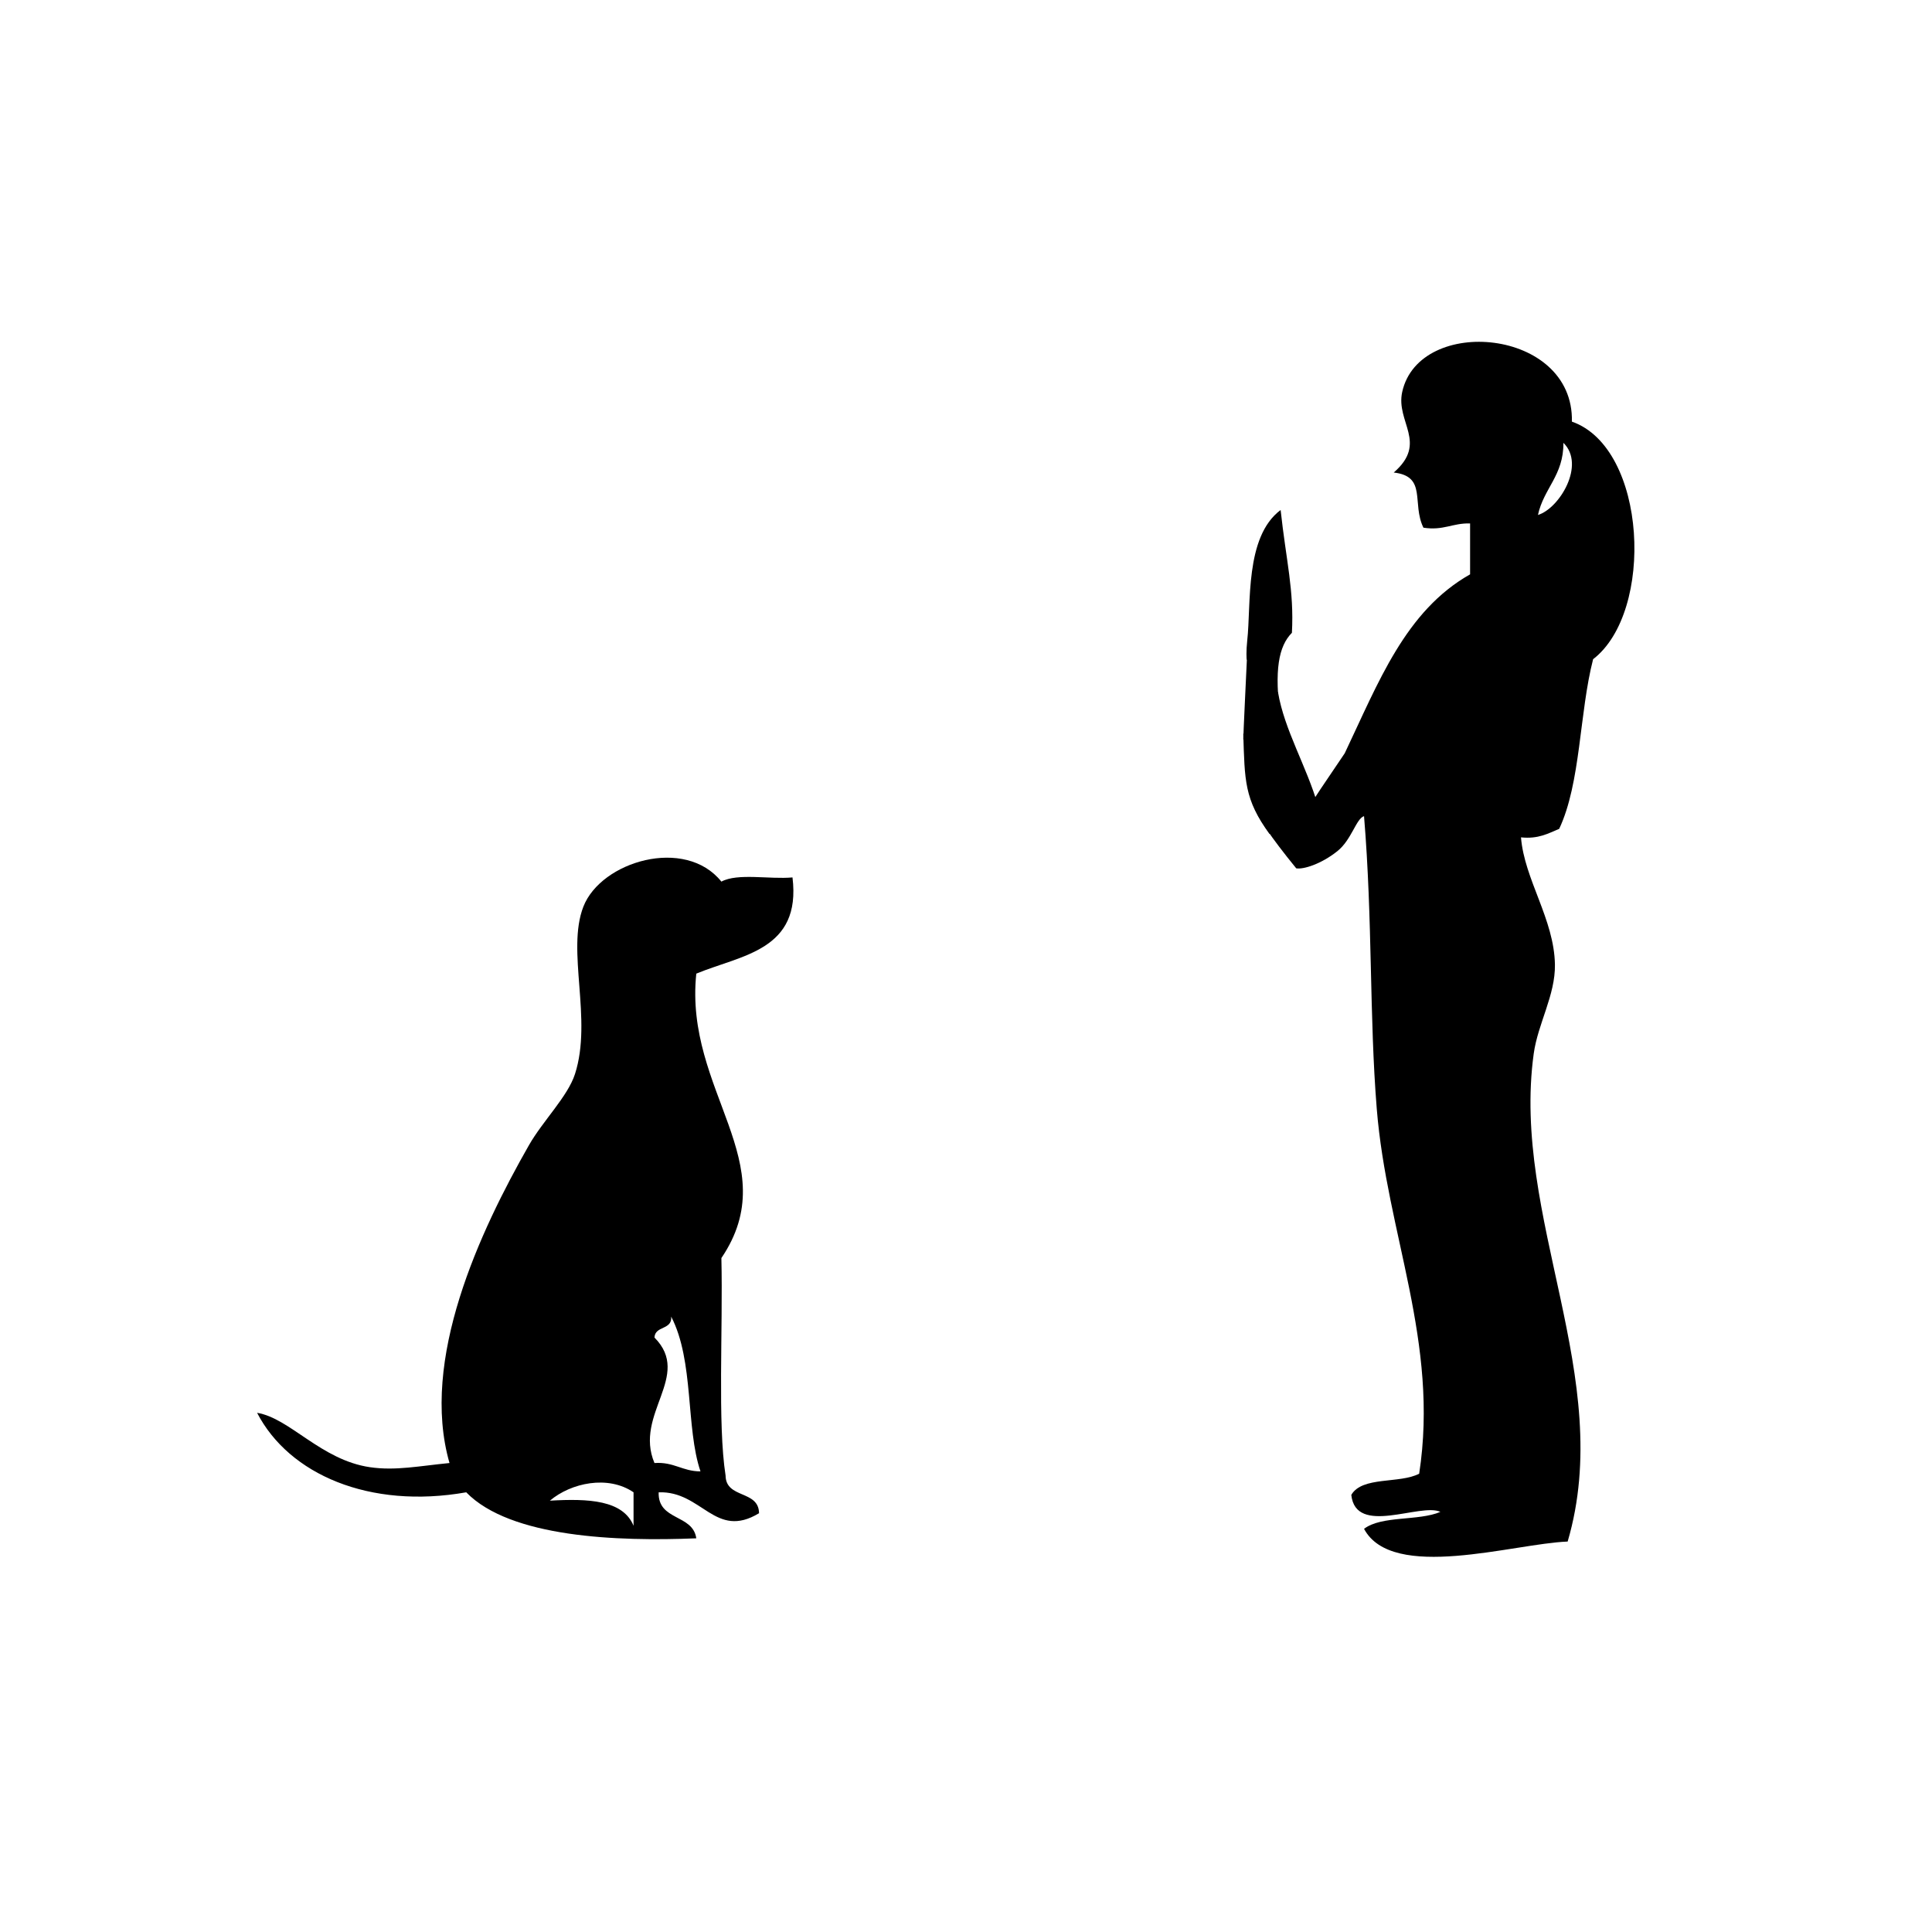 <?xml version="1.0" encoding="utf-8"?>
<!-- Generator: Adobe Illustrator 15.0.0, SVG Export Plug-In . SVG Version: 6.00 Build 0)  -->
<!DOCTYPE svg PUBLIC "-//W3C//DTD SVG 1.1//EN" "http://www.w3.org/Graphics/SVG/1.1/DTD/svg11.dtd">
<svg version="1.1" xmlns="http://www.w3.org/2000/svg" xmlns:xlink="http://www.w3.org/1999/xlink" x="0px" y="0px" width="1800px"
	 height="1800px" viewBox="0 0 1800 1800" enable-background="new 0 0 1800 1800" xml:space="preserve">
<g id="Layer_3">
	<g>
		<path d="M1242.652,749.234c-4.9,0.671-9.806,1.141-14.717,1.355c-10.563-36.577-31.354-70.504-37.245-105.722
			c-0.41-0.104-0.821-0.217-1.237-0.346c0,0-1.383,1.444-2.075,2.166c-3.641-4.873-8.513-1.232-10.56,2.347
			c-0.721-0.692-2.165-2.075-2.165-2.075c-2.106,0.752-2.046,3.58-4.151,4.332c-4.884,1.195-7.574,31.745-12.17,32.376
			c1.393,43.6,0.852,60.914,24.406,93.248c9.982-3.46,19.839-7.458,30.549-9.838
			C1225.858,764.129,1235.033,757.519,1242.652,749.234z"/>
		<path d="M1464.5,392.82c1.95-87.15-142.22-99.43-158.09-27.67c-6.22,28.13,24.24,47.3-7.9,75.1c31.3,3.51,16.54,28.58,27.66,51.38
			c18.73,2.91,27.18-4.45,43.48-3.96c0,15.81,0,31.62,0,47.43c-60.352,34.148-85.318,100.567-116.792,166.7
			c-28.526,42.534-32.208,46.207-32.526,53.2c-0.667,14.667-109.333-64.667-12.667,54c6.664,1.193,23.335-4,38.335-16
			c13.337-10.669,17.452-30.288,24.84-32.62c8.09,97.58,4.851,186.16,11.86,272.72c9.42,116.45,58.3,217.36,39.52,339.9
			c-18.12,9.54-53.13,2.2-63.239,19.76c4.09,38.76,64.359,7.101,83,15.811c-20.271,8.71-54.7,3.27-71.141,15.81
			c26.44,49.44,139.29,13.771,189.71,11.851c44.87-152.94-52.67-301.591-31.62-454.521c3.851-27.96,20.21-54.53,19.761-82.99
			c-0.66-42.29-28.521-79.41-31.61-118.57c16.18,1.69,25.32-3.67,35.57-7.91c20.239-42.99,18.67-107.8,31.619-158.09
			C1541.61,570.16,1534.74,417.37,1464.5,392.82z M1432.88,479.77c5.38-24.93,23.92-36.69,23.72-67.19
			C1477.53,433.12,1452.7,473.88,1432.88,479.77z"/>
		<path d="M1158.332,689c-0.158-0.987,3.333-74,3.333-74c-0.416-0.131-0.665-9,0.335-18c3.834-34.502-2.414-96.808,31.135-121.854
			c5.078,47.15,12.656,74.683,10.514,114.41C1191.328,602.035,1187,624,1193,669C1189.575,665.872,1164.097,687.054,1158.332,689z"
			/>
	</g>
	<path d="M738.352,817.479c8.32,68.08-47.33,72.181-89.629,89.63c-11.44,109.421,83.33,176.44,23.379,265.001
		c1.531,66.568-3.629,154.35,3.9,202.648c0.28,21.811,30.9,13.271,31.18,35.07c-40.989,24.82-53.01-20.9-93.529-19.48
		c-0.79,26.771,31.85,20.102,35.07,42.871c-73.301,3.01-173.32-0.641-214.34-42.871c-90.06,15.881-165.11-16.648-194.85-74.049
		c30.62,4.969,59.51,44.01,105.22,50.67c23.82,3.459,45.6-1.131,74.04-3.9c-27.62-96.199,28.01-215.5,74.05-296.18
		c12.86-22.529,36.169-45.42,42.86-66.25c16.46-51.16-8.181-114.729,7.8-155.88c16.45-42.37,94.881-65.51,128.6-23.38
		C687.292,813.178,716.913,819.428,738.352,817.479z M652.623,1370.859c-13.851-40.762-5.819-102.771-27.28-144.191
		c1.03,12.721-15.119,8.26-15.59,19.49c35.48,35.689-19.359,71.15,0,116.91C627.893,1361.818,635.752,1370.838,652.623,1370.859z
		 M590.262,1421.529c0-10.4,0-20.791,0-31.182c-23.81-16.25-58.25-8.83-77.939,7.791
		C548.193,1396.049,580.483,1397.529,590.262,1421.529z"/>
</g>
<g id="Layer_1" display="none">
	<g display="inline">
		<g id="XMLID_2_">
			<g>
				<path d="M595.03,1211.62c-5.13-36.24,34.86-62.58,11.78-106.64c15.25-39.601,57.24-29.181,90.37-35.54
					c27.29-5.24,42.98-31.601,70.72-27.65c10.32,10.69,7.81,34.29,7.86,55.29c-13.91,27.56-47.68,38.14-62.86,71.09
					c-26.88,58.34,4.16,140.71,7.86,205.37c58.83,9.31,124.84,11.42,184.66,19.75c6.3,23.94,45.771,14.54,47.15,43.44
					c-82.14-5.53-180.25-9.211-275.03,0c-10.77-11.551-13.93-30.761-23.58-43.44c-24.13,35.5-101.43,31.92-145.37,15.79
					c-10.33-1.16-3.09,15.33-15.72,11.85c-25.52-11.21-65.88-7.489-102.15-7.899c21.24,33.12,103.48-17.86,106.08,35.55
					c-34.61,4.04-84.27-9.74-129.65-7.9c-14.56-23.54-53.08-23-58.94-55.29c-74.7,21.9-238.69-5.59-153.23-86.89
					c1.45,15.66-3.6,37.85,3.93,47.4c20.87,29.56,92.45,20.43,129.66,11.84c22.3-16.69,15.92-45.61,27.5-63.19
					C369.71,1213.14,513.29,1261.38,595.03,1211.62z M400.3,1390.34C345.13,1375.29,348.75,1405.18,400.3,1390.34L400.3,1390.34z"/>
				<path d="M400.3,1390.34C348.75,1405.18,345.13,1375.29,400.3,1390.34L400.3,1390.34z"/>
				<path d="M1284.32,1125.73c-13.87-95.601-11.84-192.5-15.71-304.101c-16.73,20.04-26.49,47.09-39.29,71.09
					c-37.87,3.13-90.19,11.51-125.73,3.95c38.641-27.92,84.7-17.29,113.94-51.34c25.189-29.34,28.04-94.91,47.149-146.13
					c25.61-68.64,44.53-133.63,98.221-161.92c0-15.8,0-31.6,0-47.4c-17.641-1.94-29.44,2.01-43.21,3.95
					c-11.061-22.78,3.609-47.83-27.511-51.34c11.74-30.36,24.891-41.02,3.931-71.09c19.17-71.22,157.31-73.06,157.159,15.8
					c71.69,23.67,85.25,182.38,23.58,229.06c-11.189,51.95-10.96,115.37-31.439,157.98c-10.19,4.24-19.26,9.59-35.36,7.9
					c5.28,44.01,28.79,68.1,31.431,110.58c2.079,33.25-16.45,60.22-19.641,94.78c-13.77,149.14,68.57,288.71,35.36,450.23
					c-49.44,10.25-151.12,31.869-192.521,0c-2.51-14.37,8.141-15.521,19.641-15.801c-12.78-6.89-34.15-5.16-31.431-27.64
					c13.45-14.13,46.32-8.74,62.87-19.75C1339.54,1287.67,1296.25,1207.88,1284.32,1125.73z M1425.77,478.03
					c22.301-9.17,34.211-28.79,31.431-63.19C1442.98,432.15,1438.79,459.53,1425.77,478.03z M1292.18,1417.98
					c17.16,0.14,35.5,1.46,43.221-7.9C1322.27,1411.54,1288.64,1412.88,1292.18,1417.98z"/>
				<path fill="#FFFFFF" d="M1457.2,414.84c2.78,34.4-9.13,54.02-31.431,63.19C1438.79,459.53,1442.98,432.15,1457.2,414.84z"/>
				<path fill="#FFFFFF" d="M1335.4,1410.08c-7.721,9.36-26.061,8.04-43.221,7.9C1288.64,1412.88,1322.27,1411.54,1335.4,1410.08z"
					/>
			</g>
			<g>
			</g>
		</g>
	</g>
</g>
<g id="Layer_2" display="none">
	<g display="inline">
		<path d="M768.9,1042.79c10.32,10.69,7.81,34.29,7.86,55.29c-13.91,27.56-47.68,38.14-62.86,71.09
			c-26.88,58.34,4.16,140.71,7.86,205.37c58.83,9.31,124.84,11.42,184.66,19.75c6.301,23.94,45.77,14.54,47.15,43.44
			c-82.14-5.53-180.25-9.211-275.03,0c-10.77-11.551-13.93-30.761-23.58-43.44c-24.13,35.5-101.43,31.92-145.37,15.79
			c-10.33-1.16-3.09,15.33-15.72,11.85c-25.52-11.21-65.88-7.489-102.15-7.899c21.24,33.12,103.48-17.86,106.08,35.55
			c-34.61,4.04-84.27-9.74-129.65-7.9c-14.56-23.54-53.08-23-58.94-55.29c-74.7,21.9-238.69-5.59-153.23-86.89
			c1.45,15.66-3.6,37.85,3.93,47.4c20.87,29.56,92.45,20.43,129.66,11.84c22.3-16.69,15.92-45.61,27.5-63.19
			c53.64-81.41,197.22-33.17,278.96-82.93c-5.13-36.24,34.86-62.58,11.78-106.64c15.25-39.601,57.24-29.181,90.37-35.54
			C725.47,1065.2,741.16,1038.84,768.9,1042.79z"/>
		<path d="M1446.613,773.732c-10.23,4.229-19.346,9.584-35.504,7.886c3.084,39.088,30.89,76.146,31.556,118.349
			c0.448,28.409-15.877,54.924-19.721,82.833c-21.013,152.644,76.343,301.007,31.556,453.661
			c-50.329,1.917-162.957,37.505-189.346-11.835c16.408-12.522,50.777-7.084,70.997-15.782
			c-18.596-8.689-78.749,22.908-82.833-15.784c10.084-17.512,45.026-10.188,63.112-19.721
			c18.753-122.298-30.045-223.019-39.442-339.252c-7.001-86.396-3.761-174.803-11.834-272.189
			c-79.167,24.982-135.716-67.311-189.357-106.514c-8.595-39.505-5.387-67.603-7.887-114.4
			c37.035,19.315,25.431,65.04,43.391,94.678c26.451,43.641,81.49,52.944,126.235,78.896
			c49.495-51.756,61.569-140.934,126.234-177.522c0-15.772,0-31.556,0-47.339c-16.273-0.49-24.701,6.865-43.392,3.948
			c-11.105-22.753,3.626-47.777-27.617-51.277c32.087-27.754,1.676-46.881,7.896-74.958
			c15.835-71.624,159.739-59.373,157.791,27.618c70.103,24.503,76.957,177.002,19.721,220.903
			C1465.251,666.135,1466.813,730.81,1446.613,773.732z"/>
	</g>
</g>
<g id="Layer_4" display="none">
	<g display="inline">
		<path fill-rule="evenodd" clip-rule="evenodd" fill="#652313" d="M1049.276,1362.756c-8.724,3.004-4.809,44.114,7.464,26.123
			c9.871,8.789,5.366,31.953,14.928,41.051c-4.411-4.297-13.191-4.224-22.392-3.731c-3.747,13.35,19.066,32.695,22.392,14.928
			c5.811,14.092,7.461,32.345,11.195,48.515c-64.995,11.504-47.18-59.801-85.834-74.639c1.342-58.311,1.957-142.16-26.123-182.863
			c-3.199-11.906,5.873-11.542,7.464-18.659c-6.22,0-12.439,0-18.659,0c7.957-45.533,15.951-91.03,22.391-138.08
			C1007.64,1168.038,1018.632,1275.223,1049.276,1362.756z"/>
		<path fill-rule="evenodd" clip-rule="evenodd" fill="#652313" d="M1047,876c-35-26,76.706-90.721,116.577-58.405
			c16.499,4.5,8.756,36.739,22.512,36.891c5.578,0.848,11.866-2.031,15.411,1.515c2.75,2.75,2.833,11,3,15.5
			c0.156,12.284-0.167,18.167,0.248,35.231c4.585,21.936-13.406,16.449-22.392,22.392c-18.289,4.103-30.743,14.039-48.515,18.66
			c2.529,57.263-8.948,100.521-26.123,138.08c-14.228-54.191-41.811-104.687-59.719-155.196C1039.745,925.238,1047,864.804,1047,876
			z"/>
		<path fill-rule="evenodd" clip-rule="evenodd" fill="#652313" d="M746.992,1209.748c3.958,66.063-125.676,97.444-85.834,175.399
			c9.126,17.856,26.754,14.932,48.515,26.123c-41.883,55.259-83.164-24.066-85.834-67.175
			c-51.098,12.48-61.96,117.323-11.196,138.081c-11.114,11.483-28.487,18.621-48.515,11.195
			c-19.151-21.969-8.232-59.542-11.196-89.565c-1.313-13.308-9.819-29.51-7.463-41.051c6.931-33.958,60.359-56.404,67.174-104.493
			c5.258-37.102-6.332-57.908-11.195-108.226c6.564,74.41-108.877,143.62-134.349,63.442c99.794,65.226,96.21-82.238,138.08-134.349
			c54.724-68.107,123.698-76.062,238.842-78.369c-2.218,63.292-1.234,107.625,0,171.667c-24.6,0.575-89.155-27.477-97.029-3.731
			C746.992,1182.381,746.992,1196.064,746.992,1209.748z"/>
		<path fill-rule="evenodd" clip-rule="evenodd" d="M851.485,847.753c58.02-94.717-63.674-208.807-3.732-317.212
			c-0.672-10.523-17.737-4.654-14.927-18.66c9.319-95.174,38.681-170.304,97.029-216.45c14.064-2.869,17.839,4.553,29.855,3.732
			c68.162-71.915,210.675-17.318,175.399,100.761c-10.416,8.244-20.241,17.079-41.052,14.928c-6.248,6.191-2.969,21.91-3.731,33.587
			c-21.546-0.286-35.504,22.334-52.247,37.319c-11.403,10.307-11.695-13.123-26.123-11.196
			c-13.325,4.09-22.033,12.798-26.123,26.124c11.298,42.842,56.795,67.234,63.442,115.689c6.225,45.371-12.723,94.415-3.732,153.008
			c0,12.439,0,24.879,0,37.319c1.184,26.063,0.79,10.297,2.123,32.964c2.667,33.333,1.334,37.333,10.667,66.667
			c0,13.334,2,10.667,5.87,19.79c17.908,50.51,34.287,102.549,48.515,156.74c11.887,154.804,85.529,247.854,119.421,380.654
			c2.899,17.826-23.321,6.534-26.124,18.659c14.65,3.36,45.657-9.009,70.906-7.464c31.15,80.985-104.018,56.732-160.472,74.638
			c-8.083-28.567-27.862-26.038-33.587-59.71c-3.734-16.17-5.385-34.423-11.195-48.515c0-3.732,0-7.464,0-11.196
			c-9.562-9.098-5.057-32.262-14.928-41.051c-0.624-10.571-6.84-15.552-7.464-26.123c-30.645-87.533-41.637-194.718-67.175-287.356
			c-6.439,47.05-14.434,92.547-22.391,138.08c-13.598,46.113-32.418,87.004-29.855,149.276c-8.6,10.06-1.325,35.994-3.732,52.246
			c1.813,34.262-4.043,76.193,3.732,104.494c16.017,8.862,51.493-1.735,67.174,7.463c3.241,5.108,0.569,28.202-3.731,37.319
			c-47.131,18.8-123.37,8.491-186.595,11.196c-3.66-15-4.518-32.802-18.66-37.319c10.554-98.497-3.481-204.306,29.855-287.356
			c7.868-19.602,32.188-41.42,26.123-78.37c-1.234-64.042-2.218-108.375,0-171.667c-9.082-22.018-21.825-41.192-21.688-72.428
			c-4.667-12.667,14-55.334,29.152-76.849C851.485,850.241,851.485,848.997,851.485,847.753z"/>
	</g>
</g>
<g id="Layer_5" display="none">
	<g id="XMLID_4_" display="inline">
		<path display="none" d="M1580.218,240.674c21.815,62.899,33.149,136.269,31.773,222.359c-2.492,12.075,5.078,34.213-3.973,39.719
			c-3.368,36.444,9.354,56.82,15.881,83.379c-15.423,20.313-28.593,42.889-63.535,43.681c0-5.297,0-10.584,0-15.881
			c-23.859,27.758-17.195,86.039-19.854,135.007c0,15.881,0,31.762,0,47.644c2.878,47.425,11.126,89.469,7.945,142.952
			c-2.606,26.518,5.235,63.483-3.973,83.391c2.555,59.469-19.333,94.495-59.563,111.179c-8.051,32.921-96.394,55.215-115.152,15.882
			c13.17-21.439,29.552-32.357,41.929-51.586c0.563-0.021,1.147-0.021,1.752-0.031c-0.438-0.281-0.834-0.573-1.188-0.865
			c8.446-13.421,14.922-30.929,17.07-58.697c3.785-48.947,11.429-107.051,14.933-164.757c2.555-3.337,1.657-10.125,0.896-16.758
			c3.399-74.338-1.418-146.445-31.711-195.716c-11.345,33.661-25.13,64.881-31.763,103.244c0,2.649-3.02,14.531-3.02,17.18
			c-0.229,2.419-8.898,55.615-8.898,58.264c-0.626,4.672-21.731,203.277-55.59,273.987c-24.433-2.639-26.778,26.819-47.654,15.881
			c-7.654,35.1-61.545,58.458-95.299,31.773c-2.992-37.415,27.289-41.544,43.682-59.563
			c26.861-73.745,40.626-160.565,47.654-254.133c0-2.648,0-5.297,0-7.946c5.276-11.918,4.035-30.375,3.963-47.644
			c0-5.297,0-10.594,0-15.892c0-2.638,0-5.287,0-7.936c1.449-158.719,53.973-266.343,67.508-412.966
			c-6.559-0.063-0.448-27.279-6.173-28.175c-3.879,4.056-9.614,24.296-13.681,28.175c-14.995,20.741-7.248,64.234-43.682,63.536
			c-9.26,0-18.53,0-27.79,0c-104.725,4.129-175.55-25.642-218.396-83.39c-0.209-17.414-2.784-37.195,11.908-39.708
			c0.876,15.006-4.035,35.809,11.919,35.736c5.381-11.814,19.438-14.964,27.79-23.827c10.709,14.317,41.981,20.657,31.772,43.681
			c30.167,32.19,116.456,20.918,146.915-3.973c11.356-56.153,12.315-122.682,27.801-174.715
			c22.033-15.026,52.023-22.096,63.525-47.644c-3.702-2.909-6.018-7.227-7.936-11.919c-13.233,1.335-17.612,11.512-35.736,7.946
			c-7.163-29.698-55.526-31.043-39.708-71.471c-40.574,10.573-46.841-55.027-27.8-83.39c5.87-2.064,10.01-5.871,15.881-7.946
			c87.04-83.963,206.78,25.986,214.424,131.044c67.884,10.198,92.223,63.963,111.19,123.088
			C1573.064,226.649,1582.168,228.14,1580.218,240.674z M1560.364,542.45c9.854-95.163,5.776-205.56-39.709-258.095
			C1528.8,375.483,1521.844,481.709,1560.364,542.45z"/>
		<path d="M199.33,988.773c16.079,57.123,2.732,88.062,43.682,131.034c38.29,40.178,164.548,43.838,111.18,111.18
			c23.577,107.676-22.273,170.419-71.472,226.343c-2.596,23.869,5.235,58.165-3.973,75.443c-17.55,52.932,30.042,75.455,55.6,39.709
			c1.564-17.456-18.071-13.702-27.8-19.854c-9.437-92.921,52.42-113.317,91.325-150.888c36.028-34.797,45.006-73.129,67.509-123.099
			c23.441,35.735,28.061,74.141,23.827,131.034c26.914,15.433,59.865,24.849,79.417,47.654c3.983-0.021,4.724,3.212,7.936,3.973
			c22.951,3.097,34.724-4.995,47.654-11.919c1.971-19.187-14.223-20.188-31.773-19.854
			c-106.675,15.215-33.994-164.986-75.444-222.358c72.431-18.874,120.533,19.312,194.57,11.908
			c21.063,46.444,31.387,103.63,31.773,170.742c26.163-1.012,19.01,31.283,31.763,43.682c24.203-3.212,45.026,5.839,51.616-19.854
			c-74.954,2.148-56.236-110.513-51.616-174.716c43.139,12.764,50.229,98.406,103.244,75.444
			c-29.834-41.647-57.3-85.652-103.244-111.18c34.682-48.707,23.452-143.317,59.563-190.597
			c37.978-5.704,35.767-51.596,55.59-75.454c-5.339,18.186-3.618,40,3.973,55.601c-1.313-25.142,16.424-31.221,15.881-55.601
			c-18.425-35.84-59.343-49.188-115.152-47.644c-2.648,0-5.297,0-7.946,0c-30.657,1.188-55.381,44.255-27.79,67.498
			c-108.719,80.563-312.267,66.288-385.177,182.661C261.948,1143.229,238.423,1058.212,199.33,988.773z"/>
	</g>
	<g id="XMLID_1_" display="inline">
		<path d="M1211.584,938.261c-14.565,2.622-16.07-7.823-26.889-8.963c-17.927,26.373-27.142,34.616-63.695,20.702
			c-11-17-23-17-20-29c-1.124-31.604,46.224-30.076,71.149-34.719c19.688-3.662,42.924-29.705,59.151-43.017
			c20.642-16.93,38.525-32.384,60.943-41.226c27.427-43.074,44.708-96.293,62.734-148.768c-10.06-4.492-23.479-10.375-37.644-5.381
			c-11.879,7-15.462,22.512-28.681,21.508c-13.348-1.01-22.375-24.245-34.054-30.471c-7.888-3.231-10.625,22.468-19.717,17.926
			c-8.354-45.474-66.703-52.008-51.98-109.333c10.733-41.77,52.775-77.859,91.415-93.206c4.184,0,8.368,0,12.545,0
			c3.654,4.112,14.889,0.645,21.509,1.791c50.06,25.822,104.167,47.588,102.168,125.468c80.13,8.705,119.923,47.538,152.357,100.37
			c15.834,25.8,21.408,51.708,30.472,82.451c16.822,57.11,47.882,109.821,62.734,161.321c-1.189,8.375-12.883,6.233-14.344,14.336
			c6.942,79.234-24.762,119.83-80.653,136.223c1.97,14.659-10.689,36.576-23.307,44.815c-5.03,3.281-13.627,3.868-19.718,7.164
			c-28.458,15.426-48.29,44.242-69.898,46.606c-13.749,1.505-29.611-4.714-32.263-14.344c-3.432-12.431,5.839-17.288,3.582-25.091
			c-31.682-19.932-82.351-43.038-114.714-66.316c-12.309-8.855-20.82-21.279-32.263-28.68
			c-17.346-11.22-40.803-15.196-53.771-28.681C1200.852,993.143,1204.376,964.369,1211.584,938.261z M1435.639,913.17
			c-5.653-32.585-22.784-53.699-30.472-84.242c-7.81-1.755-10.425-8.698-17.926-10.754c-17.819,29.382-32.342,62.061-48.398,93.206
			C1372.969,914.467,1407.051,911.042,1435.639,913.17z"/>
	</g>
</g>
</svg>
